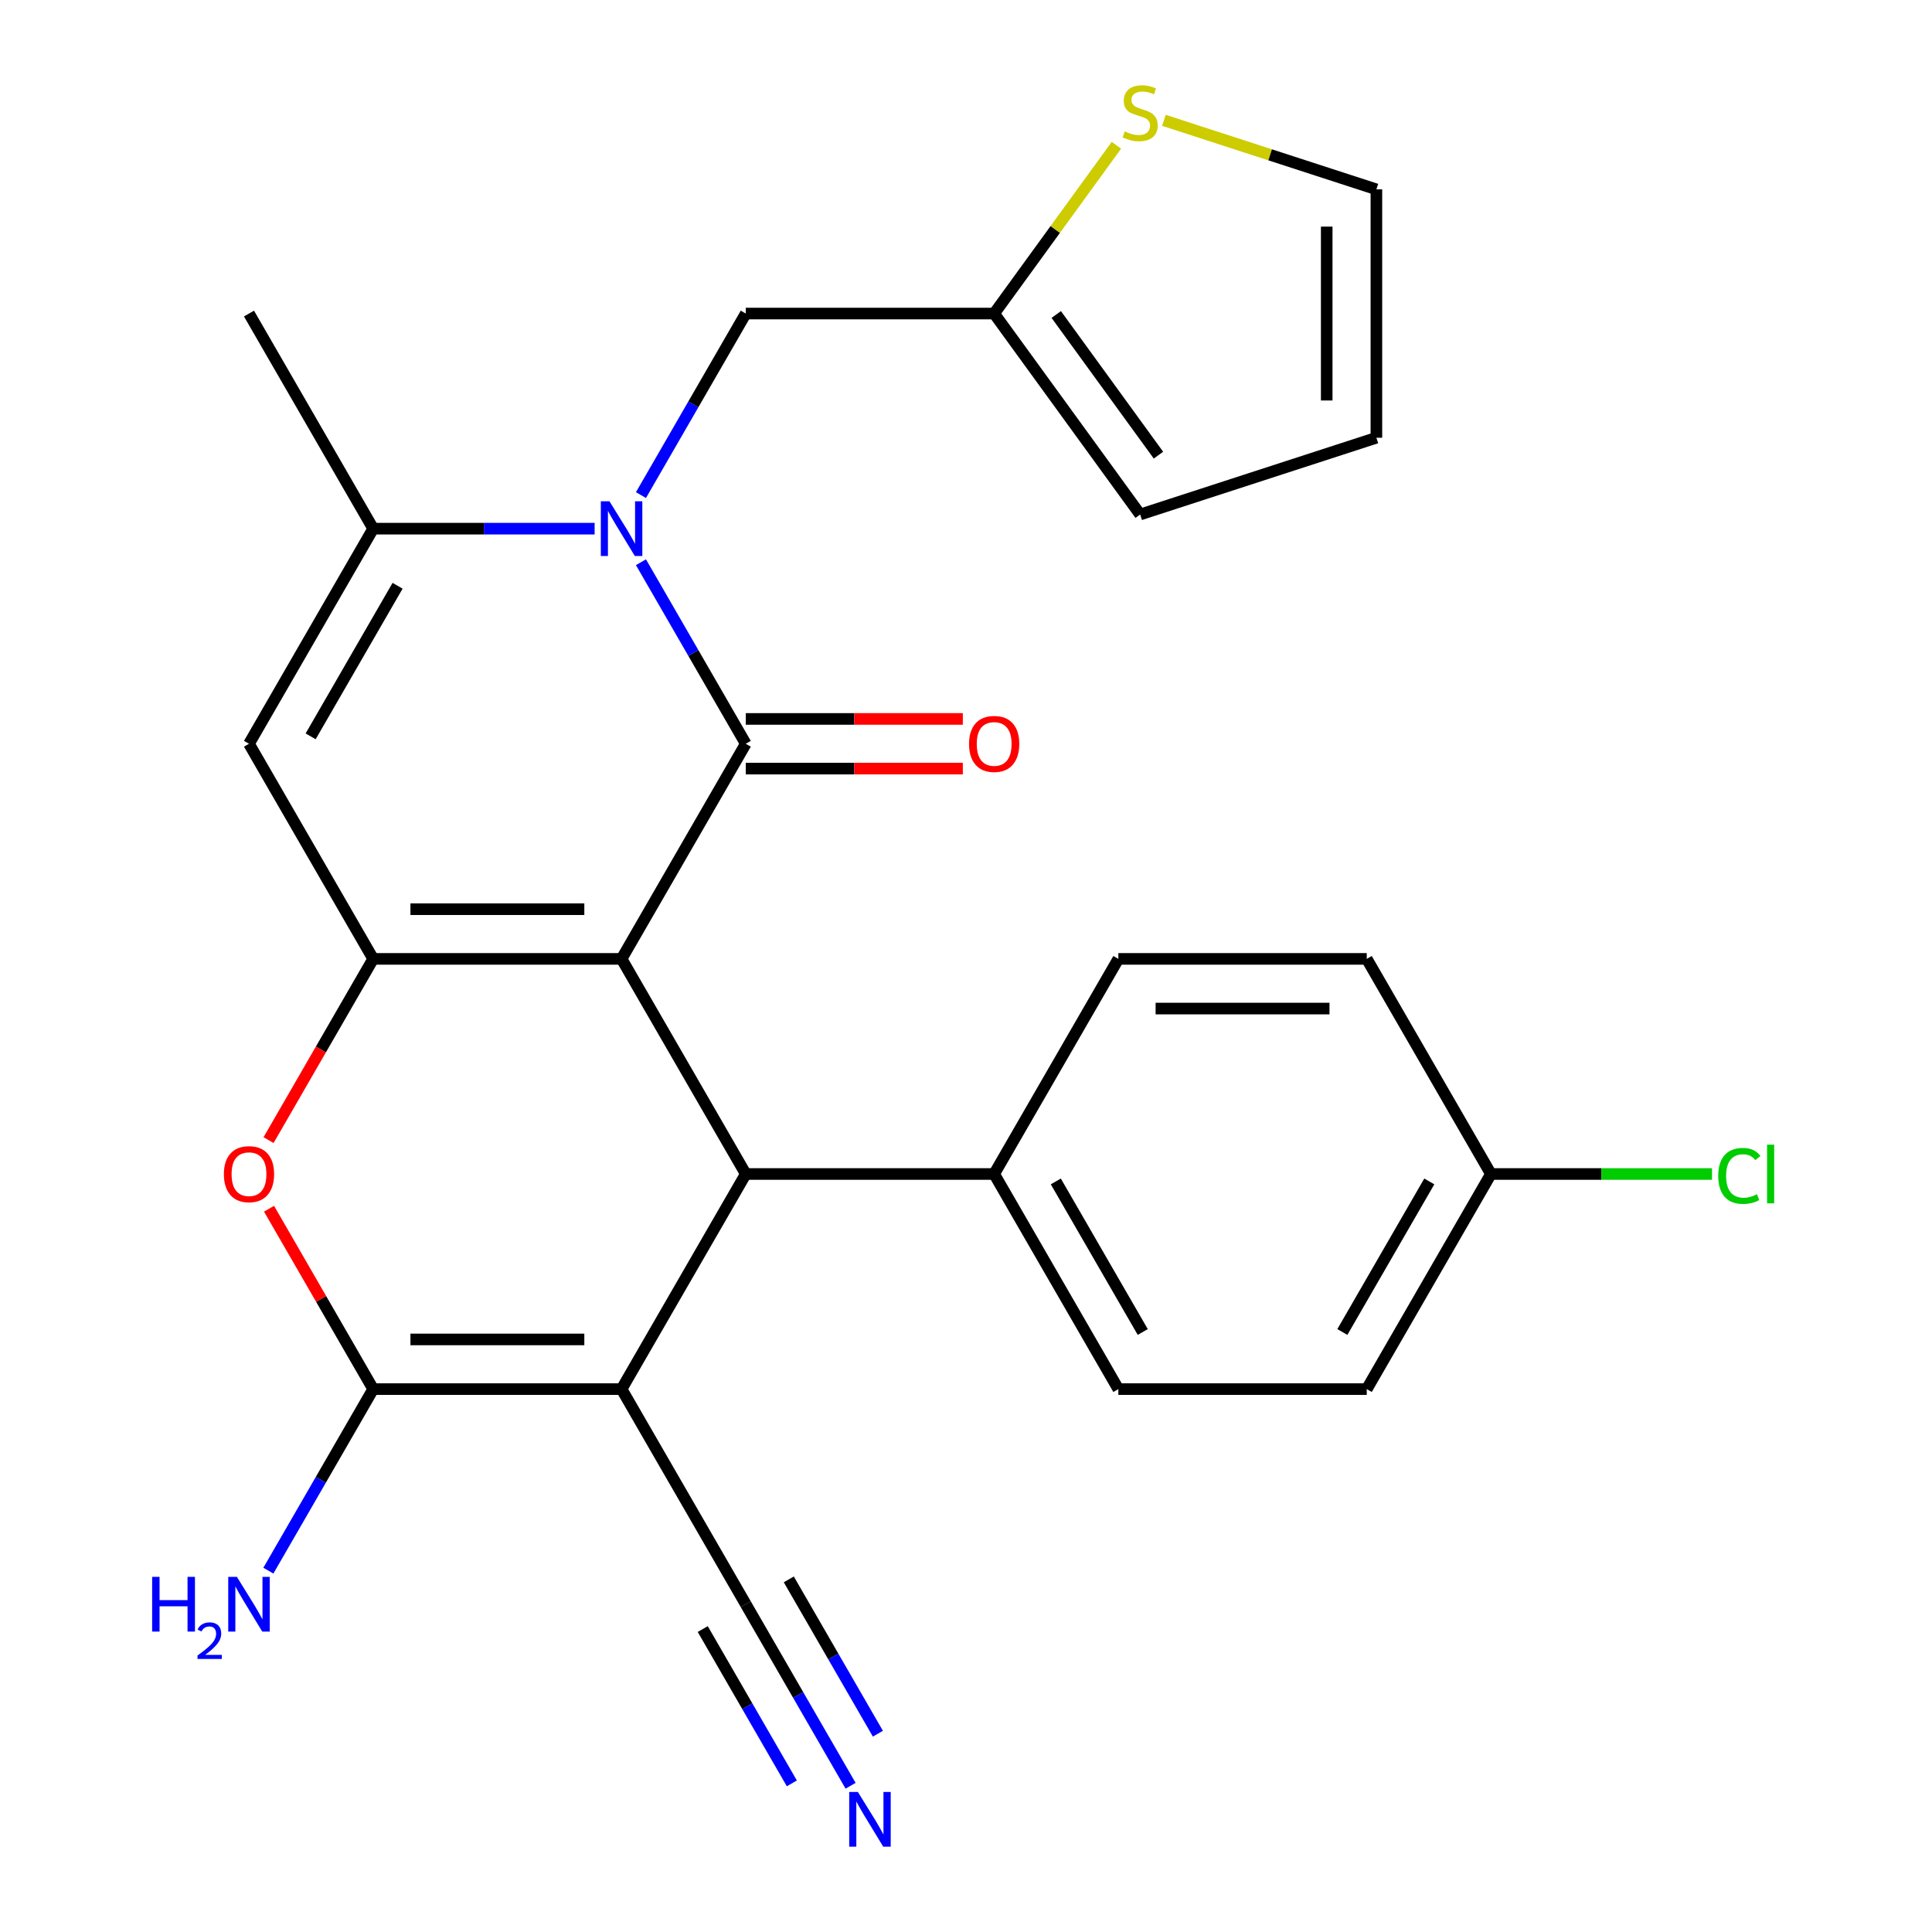 <?xml version='1.0' encoding='iso-8859-1'?>
<svg version='1.1' baseProfile='full'
              xmlns='http://www.w3.org/2000/svg'
                      xmlns:rdkit='http://www.rdkit.org/xml'
                      xmlns:xlink='http://www.w3.org/1999/xlink'
                  xml:space='preserve'
width='1000px' height='1000px' viewBox='0 0 1000 1000'>
<!-- END OF HEADER -->
<rect style='opacity:1.0;fill:#FFFFFF;stroke:none' width='1000' height='1000' x='0' y='0'> </rect>
<path class='bond-0' d='M 321.727,496.317 L 386.01,384.976' style='fill:none;fill-rule:evenodd;stroke:#000000;stroke-width:6px;stroke-linecap:butt;stroke-linejoin:miter;stroke-opacity:1' />
<path class='bond-1' d='M 321.727,496.317 L 193.161,496.317' style='fill:none;fill-rule:evenodd;stroke:#000000;stroke-width:6px;stroke-linecap:butt;stroke-linejoin:miter;stroke-opacity:1' />
<path class='bond-1' d='M 302.442,470.604 L 212.446,470.604' style='fill:none;fill-rule:evenodd;stroke:#000000;stroke-width:6px;stroke-linecap:butt;stroke-linejoin:miter;stroke-opacity:1' />
<path class='bond-4' d='M 321.727,496.317 L 386.01,607.659' style='fill:none;fill-rule:evenodd;stroke:#000000;stroke-width:6px;stroke-linecap:butt;stroke-linejoin:miter;stroke-opacity:1' />
<path class='bond-2' d='M 386.01,384.976 L 358.884,337.992' style='fill:none;fill-rule:evenodd;stroke:#000000;stroke-width:6px;stroke-linecap:butt;stroke-linejoin:miter;stroke-opacity:1' />
<path class='bond-2' d='M 358.884,337.992 L 331.758,291.009' style='fill:none;fill-rule:evenodd;stroke:#0000FF;stroke-width:6px;stroke-linecap:butt;stroke-linejoin:miter;stroke-opacity:1' />
<path class='bond-14' d='M 386.01,397.832 L 442.186,397.832' style='fill:none;fill-rule:evenodd;stroke:#000000;stroke-width:6px;stroke-linecap:butt;stroke-linejoin:miter;stroke-opacity:1' />
<path class='bond-14' d='M 442.186,397.832 L 498.362,397.832' style='fill:none;fill-rule:evenodd;stroke:#FF0000;stroke-width:6px;stroke-linecap:butt;stroke-linejoin:miter;stroke-opacity:1' />
<path class='bond-14' d='M 386.01,372.119 L 442.186,372.119' style='fill:none;fill-rule:evenodd;stroke:#000000;stroke-width:6px;stroke-linecap:butt;stroke-linejoin:miter;stroke-opacity:1' />
<path class='bond-14' d='M 442.186,372.119 L 498.362,372.119' style='fill:none;fill-rule:evenodd;stroke:#FF0000;stroke-width:6px;stroke-linecap:butt;stroke-linejoin:miter;stroke-opacity:1' />
<path class='bond-6' d='M 193.161,496.317 L 128.878,384.976' style='fill:none;fill-rule:evenodd;stroke:#000000;stroke-width:6px;stroke-linecap:butt;stroke-linejoin:miter;stroke-opacity:1' />
<path class='bond-7' d='M 193.161,496.317 L 166.082,543.221' style='fill:none;fill-rule:evenodd;stroke:#000000;stroke-width:6px;stroke-linecap:butt;stroke-linejoin:miter;stroke-opacity:1' />
<path class='bond-7' d='M 166.082,543.221 L 139.002,590.124' style='fill:none;fill-rule:evenodd;stroke:#FF0000;stroke-width:6px;stroke-linecap:butt;stroke-linejoin:miter;stroke-opacity:1' />
<path class='bond-11' d='M 331.758,256.26 L 358.884,209.277' style='fill:none;fill-rule:evenodd;stroke:#0000FF;stroke-width:6px;stroke-linecap:butt;stroke-linejoin:miter;stroke-opacity:1' />
<path class='bond-11' d='M 358.884,209.277 L 386.01,162.293' style='fill:none;fill-rule:evenodd;stroke:#000000;stroke-width:6px;stroke-linecap:butt;stroke-linejoin:miter;stroke-opacity:1' />
<path class='bond-28' d='M 307.773,273.634 L 250.467,273.634' style='fill:none;fill-rule:evenodd;stroke:#0000FF;stroke-width:6px;stroke-linecap:butt;stroke-linejoin:miter;stroke-opacity:1' />
<path class='bond-28' d='M 250.467,273.634 L 193.161,273.634' style='fill:none;fill-rule:evenodd;stroke:#000000;stroke-width:6px;stroke-linecap:butt;stroke-linejoin:miter;stroke-opacity:1' />
<path class='bond-3' d='M 321.727,719 L 386.01,607.659' style='fill:none;fill-rule:evenodd;stroke:#000000;stroke-width:6px;stroke-linecap:butt;stroke-linejoin:miter;stroke-opacity:1' />
<path class='bond-5' d='M 321.727,719 L 193.161,719' style='fill:none;fill-rule:evenodd;stroke:#000000;stroke-width:6px;stroke-linecap:butt;stroke-linejoin:miter;stroke-opacity:1' />
<path class='bond-5' d='M 302.442,693.287 L 212.446,693.287' style='fill:none;fill-rule:evenodd;stroke:#000000;stroke-width:6px;stroke-linecap:butt;stroke-linejoin:miter;stroke-opacity:1' />
<path class='bond-9' d='M 321.727,719 L 386.01,830.341' style='fill:none;fill-rule:evenodd;stroke:#000000;stroke-width:6px;stroke-linecap:butt;stroke-linejoin:miter;stroke-opacity:1' />
<path class='bond-13' d='M 386.01,607.659 L 514.576,607.659' style='fill:none;fill-rule:evenodd;stroke:#000000;stroke-width:6px;stroke-linecap:butt;stroke-linejoin:miter;stroke-opacity:1' />
<path class='bond-17' d='M 193.161,719 L 166.035,765.984' style='fill:none;fill-rule:evenodd;stroke:#000000;stroke-width:6px;stroke-linecap:butt;stroke-linejoin:miter;stroke-opacity:1' />
<path class='bond-17' d='M 166.035,765.984 L 138.909,812.967' style='fill:none;fill-rule:evenodd;stroke:#0000FF;stroke-width:6px;stroke-linecap:butt;stroke-linejoin:miter;stroke-opacity:1' />
<path class='bond-27' d='M 193.161,719 L 166.209,672.316' style='fill:none;fill-rule:evenodd;stroke:#000000;stroke-width:6px;stroke-linecap:butt;stroke-linejoin:miter;stroke-opacity:1' />
<path class='bond-27' d='M 166.209,672.316 L 139.256,625.633' style='fill:none;fill-rule:evenodd;stroke:#FF0000;stroke-width:6px;stroke-linecap:butt;stroke-linejoin:miter;stroke-opacity:1' />
<path class='bond-8' d='M 128.878,384.976 L 193.161,273.634' style='fill:none;fill-rule:evenodd;stroke:#000000;stroke-width:6px;stroke-linecap:butt;stroke-linejoin:miter;stroke-opacity:1' />
<path class='bond-8' d='M 160.789,381.131 L 205.787,303.192' style='fill:none;fill-rule:evenodd;stroke:#000000;stroke-width:6px;stroke-linecap:butt;stroke-linejoin:miter;stroke-opacity:1' />
<path class='bond-25' d='M 193.161,273.634 L 128.878,162.293' style='fill:none;fill-rule:evenodd;stroke:#000000;stroke-width:6px;stroke-linecap:butt;stroke-linejoin:miter;stroke-opacity:1' />
<path class='bond-10' d='M 386.01,830.341 L 413.136,877.325' style='fill:none;fill-rule:evenodd;stroke:#000000;stroke-width:6px;stroke-linecap:butt;stroke-linejoin:miter;stroke-opacity:1' />
<path class='bond-10' d='M 413.136,877.325 L 440.262,924.309' style='fill:none;fill-rule:evenodd;stroke:#0000FF;stroke-width:6px;stroke-linecap:butt;stroke-linejoin:miter;stroke-opacity:1' />
<path class='bond-10' d='M 363.742,843.198 L 386.799,883.134' style='fill:none;fill-rule:evenodd;stroke:#000000;stroke-width:6px;stroke-linecap:butt;stroke-linejoin:miter;stroke-opacity:1' />
<path class='bond-10' d='M 386.799,883.134 L 409.856,923.07' style='fill:none;fill-rule:evenodd;stroke:#0000FF;stroke-width:6px;stroke-linecap:butt;stroke-linejoin:miter;stroke-opacity:1' />
<path class='bond-10' d='M 408.279,817.485 L 431.336,857.421' style='fill:none;fill-rule:evenodd;stroke:#000000;stroke-width:6px;stroke-linecap:butt;stroke-linejoin:miter;stroke-opacity:1' />
<path class='bond-10' d='M 431.336,857.421 L 454.393,897.357' style='fill:none;fill-rule:evenodd;stroke:#0000FF;stroke-width:6px;stroke-linecap:butt;stroke-linejoin:miter;stroke-opacity:1' />
<path class='bond-12' d='M 386.01,162.293 L 514.576,162.293' style='fill:none;fill-rule:evenodd;stroke:#000000;stroke-width:6px;stroke-linecap:butt;stroke-linejoin:miter;stroke-opacity:1' />
<path class='bond-15' d='M 514.576,162.293 L 546.214,118.748' style='fill:none;fill-rule:evenodd;stroke:#000000;stroke-width:6px;stroke-linecap:butt;stroke-linejoin:miter;stroke-opacity:1' />
<path class='bond-15' d='M 546.214,118.748 L 577.851,75.202' style='fill:none;fill-rule:evenodd;stroke:#CCCC00;stroke-width:6px;stroke-linecap:butt;stroke-linejoin:miter;stroke-opacity:1' />
<path class='bond-18' d='M 514.576,162.293 L 590.145,266.305' style='fill:none;fill-rule:evenodd;stroke:#000000;stroke-width:6px;stroke-linecap:butt;stroke-linejoin:miter;stroke-opacity:1' />
<path class='bond-18' d='M 546.714,162.781 L 599.613,235.589' style='fill:none;fill-rule:evenodd;stroke:#000000;stroke-width:6px;stroke-linecap:butt;stroke-linejoin:miter;stroke-opacity:1' />
<path class='bond-20' d='M 514.576,607.659 L 578.859,719' style='fill:none;fill-rule:evenodd;stroke:#000000;stroke-width:6px;stroke-linecap:butt;stroke-linejoin:miter;stroke-opacity:1' />
<path class='bond-20' d='M 546.487,611.503 L 591.485,689.442' style='fill:none;fill-rule:evenodd;stroke:#000000;stroke-width:6px;stroke-linecap:butt;stroke-linejoin:miter;stroke-opacity:1' />
<path class='bond-21' d='M 514.576,607.659 L 578.859,496.317' style='fill:none;fill-rule:evenodd;stroke:#000000;stroke-width:6px;stroke-linecap:butt;stroke-linejoin:miter;stroke-opacity:1' />
<path class='bond-16' d='M 602.44,62.276 L 657.429,80.143' style='fill:none;fill-rule:evenodd;stroke:#CCCC00;stroke-width:6px;stroke-linecap:butt;stroke-linejoin:miter;stroke-opacity:1' />
<path class='bond-16' d='M 657.429,80.143 L 712.419,98.01' style='fill:none;fill-rule:evenodd;stroke:#000000;stroke-width:6px;stroke-linecap:butt;stroke-linejoin:miter;stroke-opacity:1' />
<path class='bond-30' d='M 712.419,98.01 L 712.419,226.576' style='fill:none;fill-rule:evenodd;stroke:#000000;stroke-width:6px;stroke-linecap:butt;stroke-linejoin:miter;stroke-opacity:1' />
<path class='bond-30' d='M 686.706,117.295 L 686.706,207.291' style='fill:none;fill-rule:evenodd;stroke:#000000;stroke-width:6px;stroke-linecap:butt;stroke-linejoin:miter;stroke-opacity:1' />
<path class='bond-19' d='M 590.145,266.305 L 712.419,226.576' style='fill:none;fill-rule:evenodd;stroke:#000000;stroke-width:6px;stroke-linecap:butt;stroke-linejoin:miter;stroke-opacity:1' />
<path class='bond-24' d='M 578.859,719 L 707.425,719' style='fill:none;fill-rule:evenodd;stroke:#000000;stroke-width:6px;stroke-linecap:butt;stroke-linejoin:miter;stroke-opacity:1' />
<path class='bond-23' d='M 578.859,496.317 L 707.425,496.317' style='fill:none;fill-rule:evenodd;stroke:#000000;stroke-width:6px;stroke-linecap:butt;stroke-linejoin:miter;stroke-opacity:1' />
<path class='bond-23' d='M 598.144,522.03 L 688.14,522.03' style='fill:none;fill-rule:evenodd;stroke:#000000;stroke-width:6px;stroke-linecap:butt;stroke-linejoin:miter;stroke-opacity:1' />
<path class='bond-22' d='M 771.708,607.659 L 707.425,496.317' style='fill:none;fill-rule:evenodd;stroke:#000000;stroke-width:6px;stroke-linecap:butt;stroke-linejoin:miter;stroke-opacity:1' />
<path class='bond-26' d='M 771.708,607.659 L 828.924,607.659' style='fill:none;fill-rule:evenodd;stroke:#000000;stroke-width:6px;stroke-linecap:butt;stroke-linejoin:miter;stroke-opacity:1' />
<path class='bond-26' d='M 828.924,607.659 L 886.14,607.659' style='fill:none;fill-rule:evenodd;stroke:#00CC00;stroke-width:6px;stroke-linecap:butt;stroke-linejoin:miter;stroke-opacity:1' />
<path class='bond-29' d='M 771.708,607.659 L 707.425,719' style='fill:none;fill-rule:evenodd;stroke:#000000;stroke-width:6px;stroke-linecap:butt;stroke-linejoin:miter;stroke-opacity:1' />
<path class='bond-29' d='M 739.798,611.503 L 694.799,689.442' style='fill:none;fill-rule:evenodd;stroke:#000000;stroke-width:6px;stroke-linecap:butt;stroke-linejoin:miter;stroke-opacity:1' />
<path  class='atom-3' d='M 315.467 259.474
L 324.747 274.474
Q 325.667 275.954, 327.147 278.634
Q 328.627 281.314, 328.707 281.474
L 328.707 259.474
L 332.467 259.474
L 332.467 287.794
L 328.587 287.794
L 318.627 271.394
Q 317.467 269.474, 316.227 267.274
Q 315.027 265.074, 314.667 264.394
L 314.667 287.794
L 310.987 287.794
L 310.987 259.474
L 315.467 259.474
' fill='#0000FF'/>
<path  class='atom-8' d='M 115.878 607.739
Q 115.878 600.939, 119.238 597.139
Q 122.598 593.339, 128.878 593.339
Q 135.158 593.339, 138.518 597.139
Q 141.878 600.939, 141.878 607.739
Q 141.878 614.619, 138.478 618.539
Q 135.078 622.419, 128.878 622.419
Q 122.638 622.419, 119.238 618.539
Q 115.878 614.659, 115.878 607.739
M 128.878 619.219
Q 133.198 619.219, 135.518 616.339
Q 137.878 613.419, 137.878 607.739
Q 137.878 602.179, 135.518 599.379
Q 133.198 596.539, 128.878 596.539
Q 124.558 596.539, 122.198 599.339
Q 119.878 602.139, 119.878 607.739
Q 119.878 613.459, 122.198 616.339
Q 124.558 619.219, 128.878 619.219
' fill='#FF0000'/>
<path  class='atom-11' d='M 444.033 927.523
L 453.313 942.523
Q 454.233 944.003, 455.713 946.683
Q 457.193 949.363, 457.273 949.523
L 457.273 927.523
L 461.033 927.523
L 461.033 955.843
L 457.153 955.843
L 447.193 939.443
Q 446.033 937.523, 444.793 935.323
Q 443.593 933.123, 443.233 932.443
L 443.233 955.843
L 439.553 955.843
L 439.553 927.523
L 444.033 927.523
' fill='#0000FF'/>
<path  class='atom-15' d='M 501.576 385.056
Q 501.576 378.256, 504.936 374.456
Q 508.296 370.656, 514.576 370.656
Q 520.856 370.656, 524.216 374.456
Q 527.576 378.256, 527.576 385.056
Q 527.576 391.936, 524.176 395.856
Q 520.776 399.736, 514.576 399.736
Q 508.336 399.736, 504.936 395.856
Q 501.576 391.976, 501.576 385.056
M 514.576 396.536
Q 518.896 396.536, 521.216 393.656
Q 523.576 390.736, 523.576 385.056
Q 523.576 379.496, 521.216 376.696
Q 518.896 373.856, 514.576 373.856
Q 510.256 373.856, 507.896 376.656
Q 505.576 379.456, 505.576 385.056
Q 505.576 390.776, 507.896 393.656
Q 510.256 396.536, 514.576 396.536
' fill='#FF0000'/>
<path  class='atom-16' d='M 582.145 68.001
Q 582.465 68.121, 583.785 68.681
Q 585.105 69.241, 586.545 69.601
Q 588.025 69.921, 589.465 69.921
Q 592.145 69.921, 593.705 68.641
Q 595.265 67.321, 595.265 65.041
Q 595.265 63.481, 594.465 62.521
Q 593.705 61.561, 592.505 61.041
Q 591.305 60.521, 589.305 59.921
Q 586.785 59.161, 585.265 58.441
Q 583.785 57.721, 582.705 56.201
Q 581.665 54.681, 581.665 52.121
Q 581.665 48.561, 584.065 46.361
Q 586.505 44.161, 591.305 44.161
Q 594.585 44.161, 598.305 45.721
L 597.385 48.801
Q 593.985 47.401, 591.425 47.401
Q 588.665 47.401, 587.145 48.561
Q 585.625 49.681, 585.665 51.641
Q 585.665 53.161, 586.425 54.081
Q 587.225 55.001, 588.345 55.521
Q 589.505 56.041, 591.425 56.641
Q 593.985 57.441, 595.505 58.241
Q 597.025 59.041, 598.105 60.681
Q 599.225 62.281, 599.225 65.041
Q 599.225 68.961, 596.585 71.081
Q 593.985 73.161, 589.625 73.161
Q 587.105 73.161, 585.185 72.601
Q 583.305 72.081, 581.065 71.161
L 582.145 68.001
' fill='#CCCC00'/>
<path  class='atom-18' d='M 78.746 816.181
L 82.586 816.181
L 82.586 828.221
L 97.066 828.221
L 97.066 816.181
L 100.906 816.181
L 100.906 844.501
L 97.066 844.501
L 97.066 831.421
L 82.586 831.421
L 82.586 844.501
L 78.746 844.501
L 78.746 816.181
' fill='#0000FF'/>
<path  class='atom-18' d='M 102.278 843.508
Q 102.965 841.739, 104.602 840.762
Q 106.238 839.759, 108.509 839.759
Q 111.334 839.759, 112.918 841.29
Q 114.502 842.821, 114.502 845.541
Q 114.502 848.313, 112.442 850.9
Q 110.41 853.487, 106.186 856.549
L 114.818 856.549
L 114.818 858.661
L 102.226 858.661
L 102.226 856.893
Q 105.71 854.411, 107.77 852.563
Q 109.855 850.715, 110.858 849.052
Q 111.862 847.389, 111.862 845.673
Q 111.862 843.877, 110.964 842.874
Q 110.066 841.871, 108.509 841.871
Q 107.004 841.871, 106.001 842.478
Q 104.998 843.085, 104.285 844.432
L 102.278 843.508
' fill='#0000FF'/>
<path  class='atom-18' d='M 122.618 816.181
L 131.898 831.181
Q 132.818 832.661, 134.298 835.341
Q 135.778 838.021, 135.858 838.181
L 135.858 816.181
L 139.618 816.181
L 139.618 844.501
L 135.738 844.501
L 125.778 828.101
Q 124.618 826.181, 123.378 823.981
Q 122.178 821.781, 121.818 821.101
L 121.818 844.501
L 118.138 844.501
L 118.138 816.181
L 122.618 816.181
' fill='#0000FF'/>
<path  class='atom-27' d='M 889.354 608.639
Q 889.354 601.599, 892.634 597.919
Q 895.954 594.199, 902.234 594.199
Q 908.074 594.199, 911.194 598.319
L 908.554 600.479
Q 906.274 597.479, 902.234 597.479
Q 897.954 597.479, 895.674 600.359
Q 893.434 603.199, 893.434 608.639
Q 893.434 614.239, 895.754 617.119
Q 898.114 619.999, 902.674 619.999
Q 905.794 619.999, 909.434 618.119
L 910.554 621.119
Q 909.074 622.079, 906.834 622.639
Q 904.594 623.199, 902.114 623.199
Q 895.954 623.199, 892.634 619.439
Q 889.354 615.679, 889.354 608.639
' fill='#00CC00'/>
<path  class='atom-27' d='M 914.634 592.479
L 918.314 592.479
L 918.314 622.839
L 914.634 622.839
L 914.634 592.479
' fill='#00CC00'/>
</svg>
